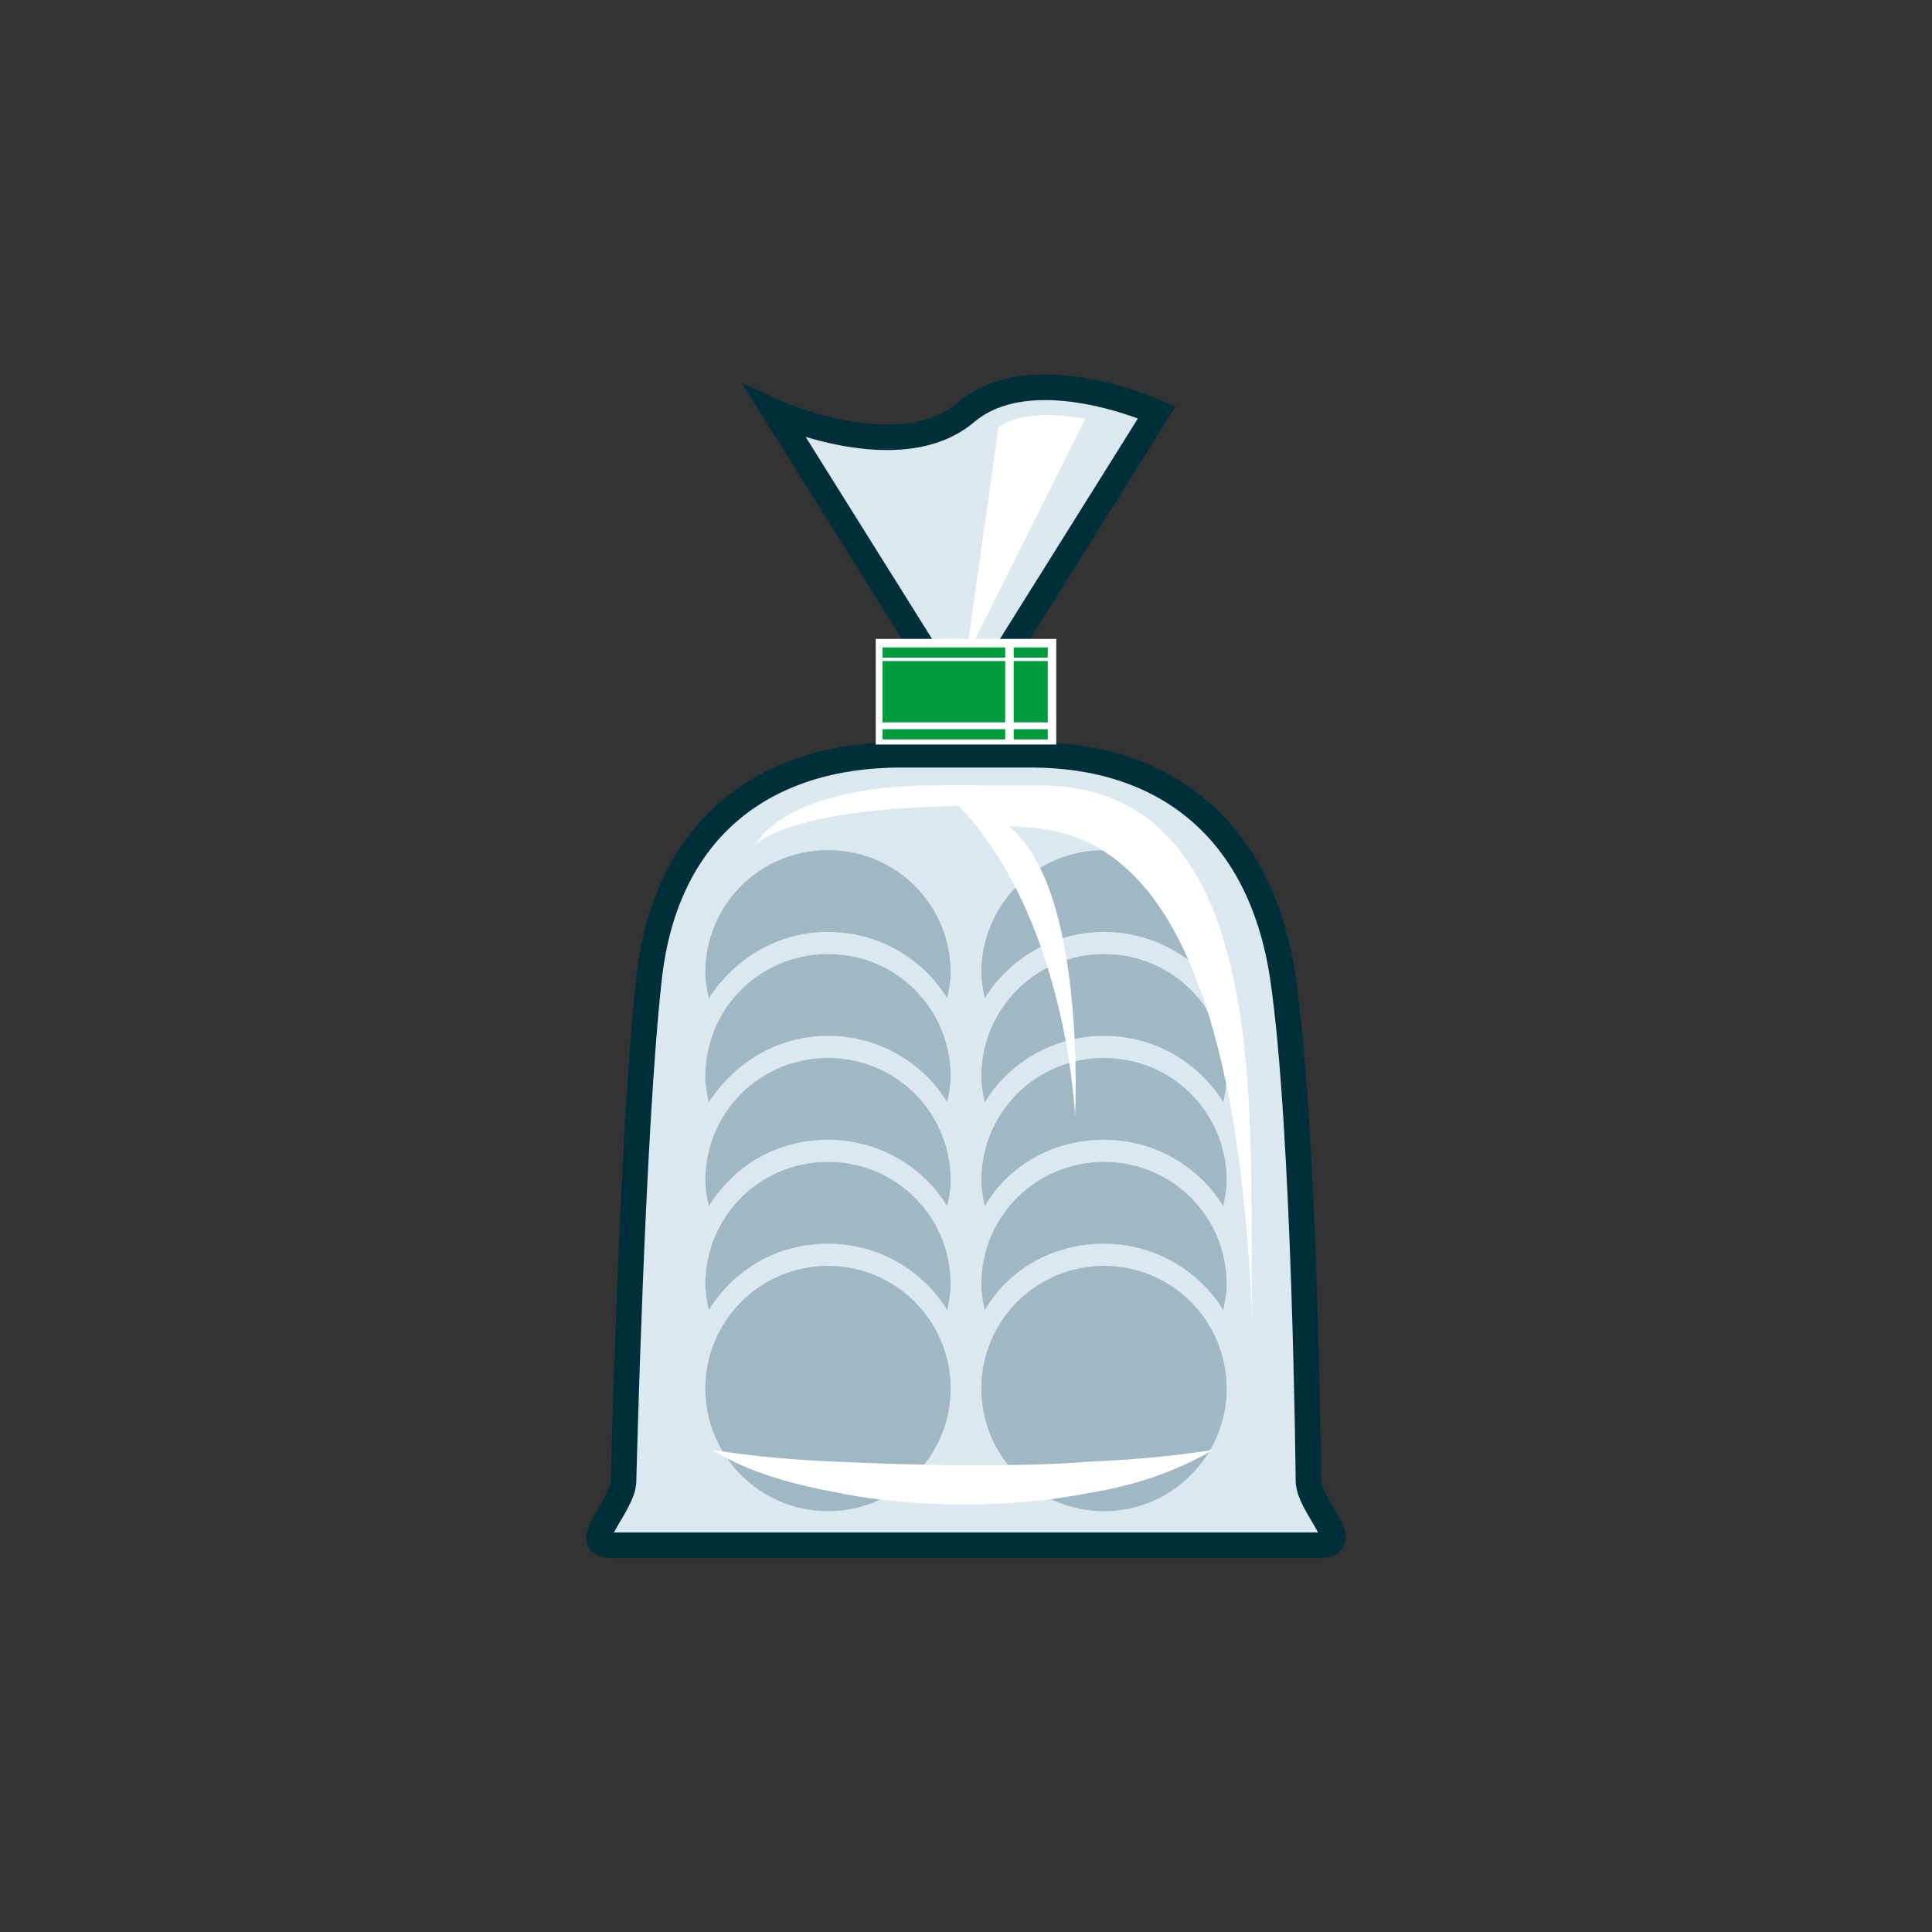 <?xml version="1.0" encoding="utf-8"?>
<!-- Generator: Adobe Illustrator 24.3.0, SVG Export Plug-In . SVG Version: 6.00 Build 0)  -->
<svg version="1.1" id="Laag_1" xmlns="http://www.w3.org/2000/svg" xmlns:xlink="http://www.w3.org/1999/xlink" x="0px" y="0px"
	 viewBox="0 0 113.4 113.4" style="enable-background:new 0 0 113.4 113.4;" xml:space="preserve">
<rect x="0" y="0" width="113.4" height="113.4" fill="#333333" stroke="none"/>
<style type="text/css">
	.st0{fill:#DBE8F0;stroke:#002F3C;stroke-width:1.5;stroke-miterlimit:10;}
	.st1{fill:#FFFFFF;}
	.st2{fill:#009B3E;}
	.st3{fill:#A0B7C4;}
</style>
<path id="XMLID_14_" class="st0" d="M77.5,90.7H35.9c-2,0,0.7-2.3,0.7-3.8c0,0,0.5-20.6,1.5-29.5s6.9-13.1,14.8-13.1h7.6
	c7.8,0,13.5,4.3,14.8,13.1s1.5,29.5,1.5,29.5C76.8,88.4,79.5,90.7,77.5,90.7z"/>
<path id="XMLID_10_" class="st0" d="M56.7,42.1L45.5,24.2c0,0,7.3,3.3,11.2,0s11.2,0,11.2,0L56.7,42.1z"/>
<path id="XMLID_9_" class="st1" d="M58.6,25.1l-1.9,13.5l7-14C63.7,24.6,60.3,23.8,58.6,25.1z"/>
<rect id="XMLID_6_" x="51.4" y="37.5" class="st1" width="10.6" height="6.2"/>
<rect id="XMLID_5_" x="51.8" y="38.8" class="st2" width="7.2" height="3.6"/>
<rect id="XMLID_3_" x="51.8" y="42.8" class="st2" width="7.2" height="0.6"/>
<rect id="XMLID_2_" x="51.8" y="38" class="st2" width="7.2" height="0.6"/>
<rect id="XMLID_71_" x="59.5" y="38.8" class="st2" width="2" height="3.6"/>
<rect id="XMLID_70_" x="59.5" y="42.8" class="st2" width="2" height="0.6"/>
<rect id="XMLID_69_" x="59.5" y="38" class="st2" width="2" height="0.6"/>
<g id="XMLID_91_">
	<circle id="XMLID_78_" class="st3" cx="48.6" cy="81.5" r="7.2"/>
	<path id="XMLID_82_" class="st3" d="M48.6,73c3,0,5.6,1.6,7,3.9c0.1-0.5,0.2-1,0.2-1.5c0-4-3.2-7.2-7.2-7.2s-7.2,3.2-7.2,7.2
		c0,0.5,0.1,1,0.2,1.5C43.1,74.5,45.6,73,48.6,73z"/>
	<path id="XMLID_83_" class="st3" d="M48.6,66.9c3,0,5.6,1.6,7,3.9c0.1-0.5,0.2-1,0.2-1.5c0-4-3.2-7.2-7.2-7.2s-7.2,3.2-7.2,7.2
		c0,0.5,0.1,1,0.2,1.5C43.1,68.4,45.6,66.9,48.6,66.9z"/>
	<path id="XMLID_84_" class="st3" d="M48.6,60.8c3,0,5.6,1.6,7,3.9c0.1-0.5,0.2-1,0.2-1.5c0-4-3.2-7.2-7.2-7.2s-7.2,3.2-7.2,7.2
		c0,0.5,0.1,1,0.2,1.5C43.1,62.4,45.6,60.8,48.6,60.8z"/>
	<path id="XMLID_85_" class="st3" d="M48.6,54.7c3,0,5.6,1.6,7,3.9c0.1-0.5,0.2-1,0.2-1.5c0-4-3.2-7.2-7.2-7.2s-7.2,3.2-7.2,7.2
		c0,0.5,0.1,1,0.2,1.5C43.1,56.3,45.6,54.7,48.6,54.7z"/>
	<circle id="XMLID_90_" class="st3" cx="64.8" cy="81.5" r="7.2"/>
	<path id="XMLID_89_" class="st3" d="M64.8,73c3,0,5.6,1.6,7,3.9c0.1-0.5,0.2-1,0.2-1.5c0-4-3.2-7.2-7.2-7.2c-4,0-7.2,3.2-7.2,7.2
		c0,0.5,0.1,1,0.2,1.5C59.2,74.5,61.8,73,64.8,73z"/>
	<path id="XMLID_87_" class="st3" d="M64.8,66.9c3,0,5.6,1.6,7,3.9c0.1-0.5,0.2-1,0.2-1.5c0-4-3.2-7.2-7.2-7.2c-4,0-7.2,3.2-7.2,7.2
		c0,0.5,0.1,1,0.2,1.5C59.2,68.4,61.8,66.9,64.8,66.9z"/>
	<path id="XMLID_86_" class="st3" d="M64.8,60.8c3,0,5.6,1.6,7,3.9c0.1-0.5,0.2-1,0.2-1.5c0-4-3.2-7.2-7.2-7.2c-4,0-7.2,3.2-7.2,7.2
		c0,0.5,0.1,1,0.2,1.5C59.2,62.4,61.8,60.8,64.8,60.8z"/>
	<path id="XMLID_81_" class="st3" d="M64.8,54.7c3,0,5.6,1.6,7,3.9c0.1-0.5,0.2-1,0.2-1.5c0-4-3.2-7.2-7.2-7.2c-4,0-7.2,3.2-7.2,7.2
		c0,0.5,0.1,1,0.2,1.5C59.2,56.3,61.8,54.7,64.8,54.7z"/>
</g>
<g id="XMLID_12_">
	<path class="st1" d="M41.8,85.1c2.5,0.4,4.9,0.6,7.4,0.7c2.4,0.1,4.9,0.2,7.3,0.2c2.4,0,4.9,0,7.3-0.2c2.4-0.1,4.9-0.3,7.4-0.7
		c-2.2,1.3-4.7,2.1-7.1,2.5c-2.5,0.5-5,0.7-7.5,0.7c-2.5,0-5.1-0.2-7.5-0.7C46.4,87.1,43.9,86.4,41.8,85.1z"/>
</g>
<path id="XMLID_8_" class="st1" d="M55,46.1c7.6,6.4,8.1,19.4,8.1,19.4s0.7-13.4-3.9-17c4.1,0.1,13.2,0.7,14.3,29.1
	C73.2,67.1,75.3,46.1,61,46.1C61,46.1,56.6,46.1,55,46.1z"/>
<path id="XMLID_7_" class="st1" d="M54.7,46.1c0,0-8-0.2-10.4,3.5c0,0,2-2.3,13.1-2.3c6.1,0,0-1.2,0-1.2L54.7,46.1z"/>
</svg>
